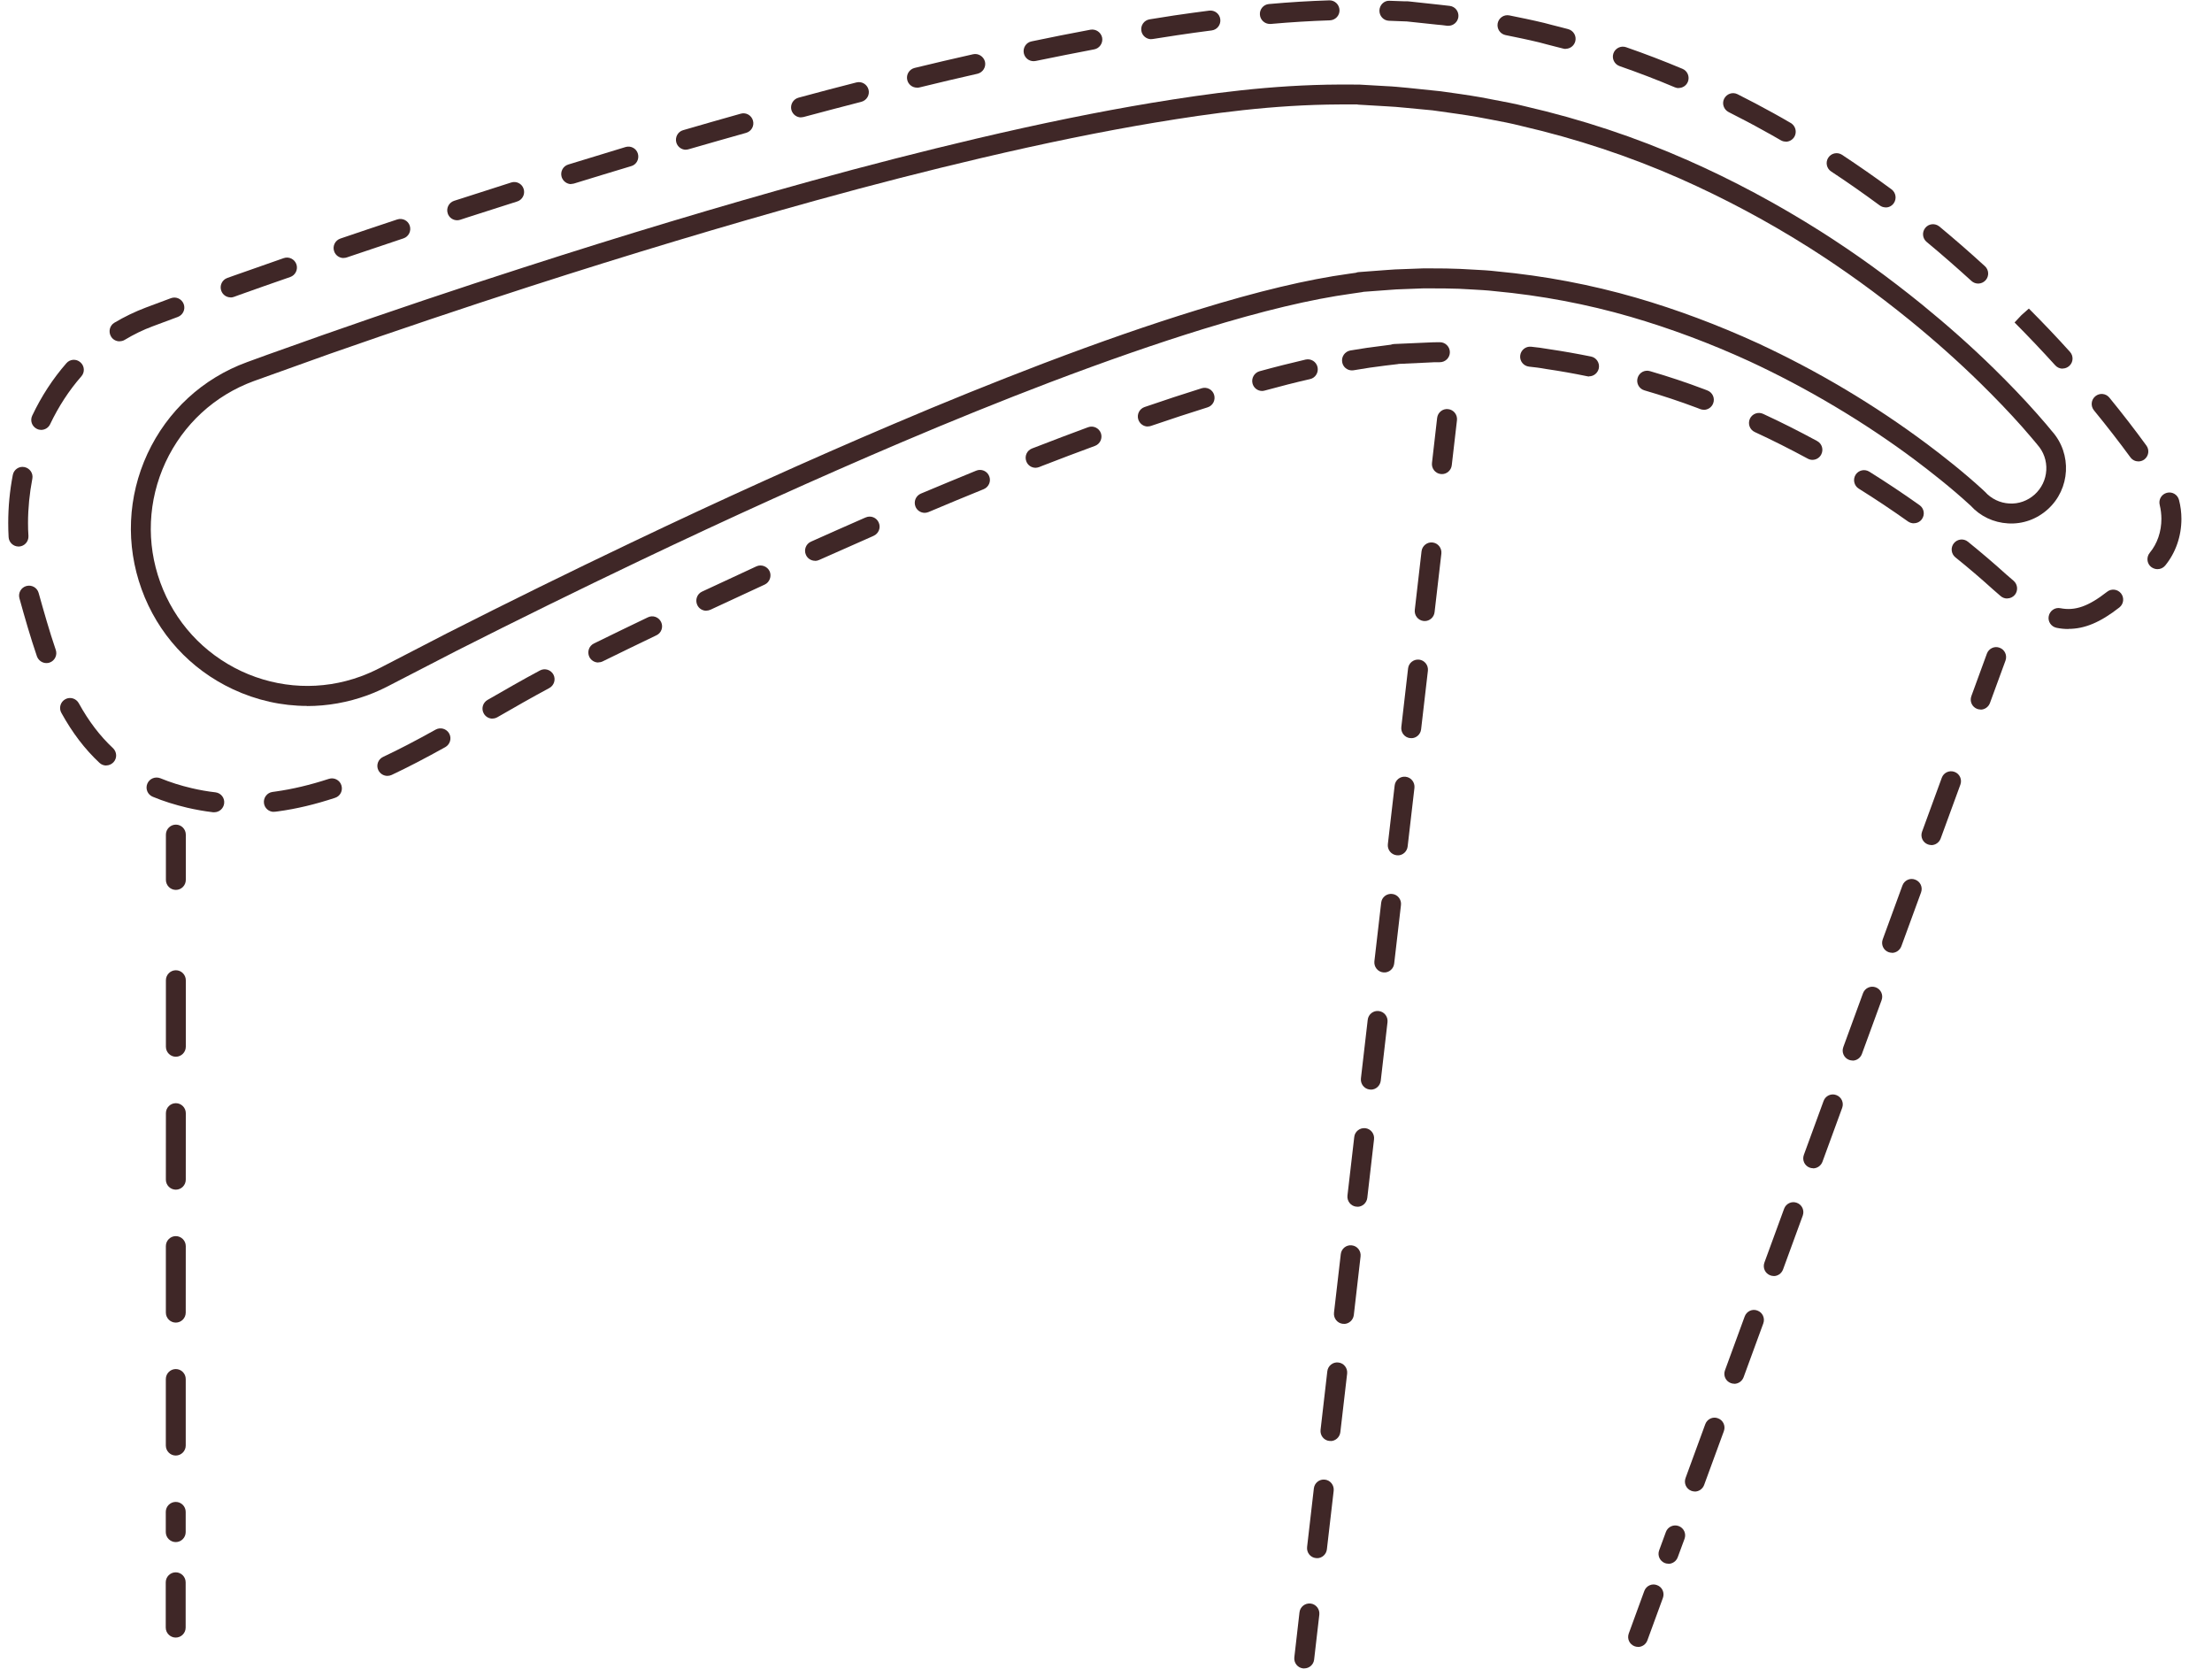 <svg width="57" height="43" viewBox="0 0 57 43" fill="none" xmlns="http://www.w3.org/2000/svg">
<path d="M7.916 18.188C7.262 18.188 6.611 18.043 6 17.757C4.9 17.242 4.064 16.328 3.649 15.182C3.234 14.036 3.288 12.797 3.799 11.692C4.312 10.588 5.223 9.748 6.361 9.332L6.885 9.141L8.334 8.626C10.088 8.011 11.778 7.442 13.505 6.887C16.046 6.066 18.537 5.317 20.901 4.663C22.351 4.262 23.782 3.896 25.157 3.572C26.821 3.181 28.298 2.88 29.673 2.651C31.143 2.409 32.748 2.186 34.52 2.178L34.918 2.179C34.933 2.179 34.949 2.179 34.962 2.179C34.962 2.179 34.977 2.179 34.987 2.179C34.987 2.179 35.016 2.179 35.021 2.179L35.734 2.22C35.882 2.225 36.085 2.246 36.282 2.264L37.129 2.352C37.483 2.401 37.813 2.447 38.155 2.506C38.283 2.532 38.401 2.555 38.521 2.576C38.78 2.625 39.047 2.674 39.309 2.741C40.752 3.073 42.16 3.54 43.486 4.127C44.651 4.64 45.799 5.256 46.904 5.954C47.802 6.523 48.658 7.141 49.525 7.844C50.187 8.383 50.81 8.937 51.377 9.493C51.779 9.887 52.154 10.278 52.487 10.655C52.687 10.879 52.81 11.028 52.859 11.09L52.877 11.111C53.397 11.693 53.351 12.597 52.768 13.122C52.486 13.377 52.122 13.508 51.745 13.485C51.371 13.464 51.027 13.302 50.776 13.023C50.768 13.018 50.763 13.013 50.755 13.005C50.268 12.557 49.724 12.135 49.355 11.857C48.05 10.88 46.57 9.999 45.075 9.306C44.07 8.845 43.042 8.461 42.016 8.162C40.89 7.835 39.715 7.613 38.52 7.502C38.323 7.479 38.13 7.469 37.928 7.458C37.818 7.453 37.705 7.448 37.594 7.44C37.369 7.432 37.13 7.43 36.894 7.43L36.671 7.43L36.145 7.45C36.035 7.453 35.925 7.458 35.779 7.471L35.13 7.519C35.13 7.519 35.114 7.522 35.109 7.525L34.827 7.566C33.783 7.71 32.534 8.008 31.008 8.477C29.808 8.847 28.51 9.298 27.048 9.853C25.809 10.325 24.519 10.847 23.213 11.403C21.054 12.322 18.786 13.349 16.473 14.453C14.908 15.2 13.326 15.977 11.766 16.767L10.001 17.678C9.827 17.768 9.65 17.846 9.47 17.913C8.963 18.098 8.437 18.191 7.911 18.191L7.916 18.188ZM34.985 2.691L34.526 2.691C32.789 2.698 31.209 2.919 29.76 3.159C28.396 3.387 26.929 3.686 25.277 4.074C23.907 4.396 22.481 4.761 21.04 5.16C18.68 5.814 16.2 6.56 13.663 7.378C11.942 7.934 10.257 8.501 8.508 9.113L6.541 9.818C5.528 10.189 4.722 10.933 4.265 11.911C3.811 12.893 3.762 13.992 4.131 15.007C4.501 16.024 5.242 16.833 6.216 17.291C7.193 17.747 8.288 17.797 9.299 17.426C9.458 17.367 9.617 17.297 9.768 17.22L9.789 17.21L11.538 16.306C13.1 15.513 14.688 14.733 16.258 13.984C18.576 12.877 20.851 11.848 23.019 10.927C24.329 10.368 25.625 9.845 26.871 9.369C28.346 8.808 29.651 8.355 30.865 7.982C32.416 7.503 33.691 7.2 34.761 7.053L34.938 7.028C34.963 7.017 34.989 7.012 35.017 7.01L35.74 6.956C35.894 6.943 36.012 6.938 36.13 6.935L36.666 6.915L36.9 6.915C37.141 6.915 37.384 6.917 37.625 6.928C37.741 6.935 37.848 6.941 37.956 6.946C38.159 6.956 38.369 6.967 38.577 6.992C39.795 7.106 41.003 7.335 42.16 7.67C43.208 7.974 44.262 8.369 45.291 8.84C46.842 9.559 48.312 10.435 49.663 11.445C50.042 11.728 50.602 12.166 51.104 12.627L51.117 12.64C51.117 12.64 51.14 12.66 51.15 12.671C51.312 12.851 51.535 12.959 51.776 12.972C52.014 12.988 52.25 12.903 52.43 12.741C52.61 12.578 52.717 12.354 52.73 12.112C52.743 11.87 52.661 11.636 52.499 11.456L52.469 11.419C52.42 11.363 52.302 11.216 52.11 11C51.782 10.631 51.417 10.25 51.023 9.864C50.466 9.318 49.856 8.774 49.207 8.246C48.356 7.556 47.515 6.948 46.635 6.389C45.553 5.704 44.425 5.103 43.283 4.598C41.988 4.026 40.611 3.57 39.193 3.243C38.942 3.179 38.696 3.132 38.434 3.083C38.311 3.06 38.19 3.037 38.067 3.014C37.742 2.957 37.413 2.913 37.065 2.864L36.913 2.843L36.241 2.779C36.054 2.761 35.862 2.743 35.713 2.738L35 2.696C35 2.696 34.992 2.696 34.987 2.696L34.985 2.691Z" fill="#3F2727"/>
<path d="M34.837 9.543C34.714 9.543 34.606 9.455 34.586 9.329C34.562 9.19 34.655 9.056 34.796 9.03C35.088 8.979 35.376 8.938 35.642 8.907L35.84 8.881C35.868 8.871 35.899 8.863 35.929 8.863L36.748 8.827C36.883 8.819 36.996 8.817 37.104 8.817C37.245 8.817 37.361 8.933 37.361 9.075C37.361 9.216 37.245 9.332 37.104 9.332C37.007 9.332 36.901 9.332 36.773 9.342L36.042 9.376C36.042 9.376 36.024 9.378 36.017 9.381L35.699 9.419C35.437 9.45 35.16 9.491 34.878 9.54C34.862 9.54 34.85 9.543 34.834 9.543L34.837 9.543Z" fill="#3F2727"/>
<path d="M5.519 20.927C5.519 20.927 5.499 20.927 5.489 20.927C5.265 20.901 5.042 20.86 4.827 20.811C4.511 20.736 4.211 20.643 3.934 20.527C3.804 20.473 3.742 20.324 3.796 20.192C3.85 20.061 3.999 19.999 4.132 20.051C4.383 20.154 4.655 20.241 4.945 20.308C5.145 20.355 5.35 20.391 5.553 20.414C5.694 20.432 5.794 20.558 5.776 20.7C5.76 20.831 5.65 20.927 5.522 20.927L5.519 20.927ZM7.056 20.917C6.927 20.917 6.817 20.821 6.802 20.692C6.784 20.551 6.884 20.422 7.022 20.404L7.094 20.394C7.54 20.332 7.992 20.224 8.474 20.067C8.607 20.023 8.754 20.096 8.797 20.232C8.841 20.369 8.769 20.513 8.633 20.556C8.123 20.724 7.64 20.84 7.166 20.904L7.086 20.914C7.086 20.914 7.063 20.914 7.053 20.914L7.056 20.917ZM9.982 19.99C9.887 19.99 9.795 19.936 9.749 19.843C9.687 19.715 9.744 19.56 9.872 19.501C10.282 19.308 10.713 19.084 11.226 18.798C11.352 18.729 11.506 18.775 11.575 18.899C11.644 19.022 11.598 19.179 11.475 19.249C10.952 19.54 10.51 19.769 10.09 19.967C10.054 19.983 10.018 19.99 9.979 19.99L9.982 19.99ZM2.737 19.723C2.675 19.723 2.611 19.7 2.563 19.654C2.186 19.301 1.865 18.881 1.581 18.366C1.511 18.242 1.557 18.085 1.681 18.016C1.804 17.946 1.96 17.993 2.029 18.116C2.286 18.582 2.575 18.961 2.911 19.275C3.014 19.373 3.022 19.535 2.924 19.639C2.873 19.692 2.806 19.721 2.737 19.721L2.737 19.723ZM12.691 18.515C12.601 18.515 12.516 18.469 12.468 18.386C12.396 18.263 12.439 18.106 12.562 18.034C12.993 17.787 13.45 17.521 13.914 17.274C14.04 17.207 14.194 17.256 14.261 17.38C14.327 17.506 14.278 17.66 14.155 17.727C13.699 17.972 13.245 18.232 12.816 18.479C12.775 18.502 12.732 18.513 12.688 18.513L12.691 18.515ZM1.196 17.084C1.091 17.084 0.991 17.017 0.952 16.911C0.783 16.416 0.635 15.901 0.501 15.415C0.463 15.278 0.542 15.136 0.681 15.098C0.817 15.062 0.958 15.139 0.996 15.278C1.13 15.755 1.273 16.265 1.437 16.744C1.483 16.878 1.412 17.024 1.278 17.071C1.25 17.081 1.222 17.084 1.194 17.084L1.196 17.084ZM15.417 17.069C15.322 17.069 15.23 17.014 15.186 16.924C15.125 16.796 15.176 16.641 15.305 16.579C15.753 16.358 16.218 16.134 16.695 15.905C16.823 15.843 16.974 15.897 17.036 16.026C17.097 16.155 17.043 16.309 16.915 16.368C16.441 16.595 15.979 16.821 15.53 17.04C15.494 17.058 15.456 17.066 15.417 17.066L15.417 17.069ZM53.298 16.206C53.198 16.206 53.095 16.196 52.995 16.175C52.857 16.147 52.764 16.013 52.793 15.874C52.821 15.735 52.954 15.642 53.093 15.67C53.47 15.743 53.811 15.627 54.298 15.246C54.408 15.158 54.57 15.179 54.657 15.29C54.744 15.403 54.724 15.563 54.614 15.65C54.124 16.034 53.718 16.204 53.298 16.203L53.298 16.206ZM18.2 15.735C18.103 15.735 18.01 15.681 17.967 15.586C17.908 15.457 17.962 15.302 18.09 15.243C18.549 15.03 19.016 14.811 19.491 14.592C19.619 14.533 19.773 14.592 19.832 14.718C19.89 14.847 19.831 15.002 19.706 15.061C19.231 15.28 18.765 15.496 18.308 15.709C18.272 15.725 18.236 15.733 18.2 15.733L18.2 15.735ZM51.721 15.42C51.662 15.42 51.603 15.4 51.554 15.358C51.49 15.304 51.423 15.245 51.356 15.186C51.049 14.908 50.721 14.627 50.387 14.359C50.277 14.269 50.259 14.107 50.349 13.996C50.439 13.885 50.6 13.867 50.711 13.957C51.051 14.233 51.385 14.516 51.7 14.802C51.764 14.859 51.826 14.913 51.888 14.964C51.995 15.057 52.008 15.22 51.918 15.328C51.867 15.387 51.795 15.418 51.723 15.418L51.721 15.42ZM55.593 14.664C55.537 14.664 55.478 14.643 55.429 14.605C55.319 14.515 55.306 14.352 55.396 14.242C55.591 14.007 55.696 13.696 55.696 13.369C55.696 13.248 55.681 13.127 55.653 13.011C55.617 12.872 55.699 12.733 55.837 12.697C55.976 12.661 56.114 12.743 56.15 12.882C56.191 13.039 56.212 13.204 56.212 13.369C56.212 13.817 56.063 14.242 55.794 14.571C55.742 14.633 55.67 14.664 55.596 14.664L55.593 14.664ZM21.001 14.448C20.904 14.448 20.809 14.391 20.768 14.296C20.709 14.167 20.768 14.013 20.896 13.956C21.348 13.753 21.804 13.552 22.266 13.349L22.309 13.331C22.44 13.274 22.591 13.336 22.645 13.467C22.702 13.599 22.64 13.748 22.512 13.805L22.473 13.823C22.012 14.026 21.555 14.227 21.106 14.428C21.073 14.443 21.037 14.451 21.001 14.451L21.001 14.448ZM0.479 14.081C0.343 14.081 0.23 13.975 0.222 13.839C0.215 13.717 0.212 13.597 0.212 13.476C0.212 13.061 0.251 12.644 0.33 12.237C0.356 12.098 0.492 12.005 0.63 12.034C0.769 12.062 0.861 12.196 0.833 12.335C0.761 12.711 0.722 13.095 0.722 13.476C0.722 13.586 0.725 13.7 0.733 13.81C0.74 13.952 0.632 14.073 0.491 14.081C0.486 14.081 0.481 14.081 0.476 14.081L0.479 14.081ZM49.318 13.483C49.267 13.483 49.215 13.468 49.169 13.437C48.759 13.146 48.331 12.86 47.897 12.589C47.777 12.515 47.741 12.355 47.815 12.234C47.89 12.113 48.049 12.077 48.169 12.152C48.61 12.427 49.046 12.718 49.464 13.015C49.58 13.097 49.608 13.257 49.526 13.373C49.477 13.445 49.398 13.481 49.315 13.481L49.318 13.483ZM23.828 13.213C23.728 13.213 23.633 13.153 23.592 13.056C23.538 12.924 23.597 12.775 23.728 12.718C24.2 12.52 24.677 12.322 25.156 12.126C25.287 12.072 25.439 12.136 25.49 12.268C25.544 12.399 25.479 12.549 25.349 12.603C24.872 12.796 24.397 12.994 23.928 13.192C23.894 13.205 23.861 13.213 23.828 13.213ZM26.685 12.052C26.582 12.052 26.485 11.99 26.447 11.887C26.395 11.753 26.462 11.606 26.593 11.555L26.667 11.527C27.124 11.349 27.58 11.177 28.039 11.007C28.173 10.958 28.319 11.027 28.368 11.159C28.416 11.293 28.347 11.439 28.216 11.488C27.76 11.655 27.306 11.828 26.854 12.003L26.777 12.034C26.747 12.044 26.716 12.052 26.685 12.052ZM55.104 11.888C55.025 11.888 54.948 11.852 54.897 11.782C54.607 11.386 54.291 10.979 53.958 10.572C53.868 10.461 53.884 10.299 53.994 10.209C54.104 10.118 54.266 10.134 54.356 10.245C54.694 10.659 55.015 11.074 55.309 11.479C55.394 11.594 55.368 11.754 55.255 11.839C55.209 11.872 55.156 11.888 55.104 11.888ZM46.702 11.848C46.661 11.848 46.62 11.837 46.582 11.816C46.13 11.572 45.671 11.34 45.218 11.131C45.089 11.072 45.033 10.92 45.092 10.789C45.151 10.66 45.305 10.603 45.433 10.663C45.897 10.877 46.367 11.114 46.825 11.363C46.951 11.43 46.997 11.587 46.928 11.714C46.882 11.801 46.792 11.848 46.702 11.848ZM1.061 11.076C1.026 11.076 0.987 11.068 0.951 11.05C0.823 10.988 0.769 10.836 0.831 10.707C1.067 10.21 1.362 9.757 1.711 9.358C1.803 9.25 1.967 9.24 2.072 9.335C2.18 9.428 2.19 9.593 2.095 9.698C1.777 10.061 1.508 10.476 1.292 10.929C1.249 11.021 1.156 11.076 1.061 11.076ZM29.578 10.989C29.47 10.989 29.373 10.922 29.334 10.814C29.288 10.68 29.36 10.533 29.494 10.487C29.999 10.314 30.494 10.15 30.966 10.003C31.102 9.962 31.245 10.036 31.286 10.173C31.327 10.309 31.253 10.454 31.117 10.495C30.65 10.642 30.16 10.801 29.66 10.973C29.632 10.984 29.604 10.986 29.578 10.986L29.578 10.989ZM43.904 10.557C43.874 10.557 43.843 10.552 43.815 10.541L43.735 10.51C43.292 10.343 42.833 10.191 42.373 10.057C42.238 10.018 42.158 9.874 42.199 9.737C42.238 9.601 42.379 9.521 42.517 9.562C42.989 9.699 43.461 9.856 43.917 10.029L43.997 10.06C44.13 10.111 44.197 10.258 44.146 10.392C44.107 10.495 44.01 10.559 43.904 10.559L43.904 10.557ZM32.523 10.073C32.41 10.073 32.307 9.998 32.276 9.882C32.24 9.746 32.32 9.604 32.456 9.565C32.866 9.452 33.267 9.352 33.644 9.264C33.782 9.233 33.92 9.319 33.951 9.458C33.982 9.597 33.897 9.736 33.759 9.767C33.387 9.851 32.995 9.952 32.592 10.062C32.569 10.068 32.546 10.073 32.525 10.073L32.523 10.073ZM40.948 9.699C40.93 9.699 40.914 9.699 40.896 9.693C40.548 9.621 40.196 9.559 39.847 9.508C39.683 9.477 39.524 9.459 39.401 9.446C39.26 9.43 39.158 9.304 39.173 9.163C39.188 9.021 39.314 8.918 39.455 8.933C39.586 8.946 39.758 8.967 39.93 8.998C40.278 9.049 40.643 9.114 40.999 9.186C41.138 9.214 41.227 9.351 41.199 9.49C41.173 9.611 41.068 9.696 40.948 9.696L40.948 9.699ZM53.15 9.498C53.081 9.498 53.012 9.469 52.961 9.413C52.625 9.042 52.273 8.671 51.912 8.308L52.089 8.12L52.281 7.95C52.643 8.313 53.002 8.689 53.34 9.065C53.435 9.171 53.428 9.333 53.322 9.428C53.273 9.472 53.212 9.495 53.15 9.495L53.15 9.498ZM3.08 8.794C2.993 8.794 2.908 8.751 2.86 8.668C2.788 8.547 2.826 8.387 2.947 8.315C3.206 8.161 3.478 8.03 3.758 7.924L4.406 7.682C4.54 7.633 4.686 7.703 4.735 7.837C4.783 7.971 4.714 8.117 4.581 8.166L3.937 8.406C3.688 8.498 3.445 8.617 3.214 8.756C3.173 8.782 3.126 8.792 3.083 8.792L3.08 8.794ZM5.943 7.662C5.838 7.662 5.74 7.598 5.702 7.492C5.653 7.358 5.722 7.211 5.856 7.162L6.007 7.108C6.399 6.969 6.835 6.817 7.312 6.65C7.446 6.604 7.592 6.676 7.638 6.81C7.684 6.944 7.612 7.091 7.479 7.137C7.002 7.302 6.566 7.456 6.176 7.595L6.027 7.649C5.999 7.659 5.968 7.665 5.94 7.665L5.943 7.662ZM50.974 7.306C50.912 7.306 50.85 7.283 50.802 7.239C50.422 6.894 50.035 6.554 49.648 6.234C49.538 6.144 49.522 5.982 49.612 5.871C49.702 5.76 49.863 5.745 49.974 5.835C50.368 6.162 50.763 6.505 51.148 6.858C51.253 6.953 51.261 7.115 51.166 7.221C51.114 7.277 51.045 7.306 50.976 7.306L50.974 7.306ZM8.854 6.648C8.746 6.648 8.646 6.581 8.61 6.473C8.564 6.339 8.636 6.192 8.772 6.146C9.234 5.989 9.723 5.824 10.236 5.654C10.372 5.61 10.516 5.683 10.559 5.816C10.603 5.95 10.531 6.097 10.398 6.141C9.887 6.311 9.4 6.475 8.938 6.632C8.91 6.643 8.885 6.645 8.856 6.645L8.854 6.648ZM11.78 5.675C11.673 5.675 11.57 5.606 11.537 5.497C11.493 5.361 11.568 5.217 11.704 5.173L11.899 5.111C12.311 4.977 12.737 4.841 13.173 4.702C13.307 4.658 13.453 4.733 13.494 4.869C13.537 5.006 13.46 5.15 13.327 5.191C12.891 5.33 12.468 5.467 12.055 5.598L11.86 5.662C11.834 5.67 11.806 5.675 11.78 5.675ZM48.591 5.343C48.537 5.343 48.486 5.327 48.44 5.294C48.027 4.99 47.607 4.694 47.186 4.418C47.068 4.341 47.035 4.181 47.112 4.063C47.189 3.944 47.348 3.911 47.466 3.988C47.891 4.269 48.322 4.568 48.743 4.879C48.855 4.964 48.881 5.124 48.797 5.24C48.745 5.31 48.668 5.346 48.589 5.346L48.591 5.343ZM14.72 4.744C14.609 4.743 14.509 4.671 14.473 4.561C14.432 4.424 14.507 4.28 14.643 4.239C15.125 4.09 15.617 3.94 16.12 3.788C16.256 3.747 16.4 3.825 16.438 3.961C16.477 4.098 16.402 4.242 16.266 4.28C15.764 4.43 15.274 4.581 14.794 4.728C14.768 4.736 14.743 4.738 14.72 4.738L14.72 4.744ZM17.674 3.858C17.564 3.858 17.462 3.786 17.428 3.673C17.39 3.536 17.467 3.392 17.603 3.354C18.09 3.212 18.585 3.07 19.088 2.929C19.224 2.89 19.365 2.97 19.403 3.107C19.442 3.243 19.362 3.385 19.226 3.423C18.726 3.565 18.231 3.704 17.746 3.845C17.723 3.853 17.698 3.856 17.674 3.856L17.674 3.858ZM46.017 3.648C45.973 3.648 45.929 3.638 45.889 3.614C45.742 3.529 45.594 3.444 45.442 3.362C45.153 3.2 44.85 3.043 44.545 2.888C44.419 2.824 44.365 2.669 44.429 2.543C44.494 2.417 44.645 2.363 44.773 2.427C45.083 2.582 45.394 2.747 45.691 2.911C45.845 2.996 45.996 3.081 46.145 3.169C46.268 3.241 46.309 3.398 46.24 3.522C46.191 3.604 46.106 3.651 46.017 3.651L46.017 3.648ZM20.642 3.025C20.529 3.025 20.427 2.95 20.393 2.834C20.357 2.697 20.437 2.556 20.575 2.517C21.068 2.383 21.565 2.252 22.068 2.124C22.206 2.088 22.345 2.173 22.381 2.309C22.417 2.448 22.332 2.587 22.196 2.623C21.694 2.752 21.198 2.883 20.709 3.014C20.686 3.019 20.665 3.022 20.642 3.022L20.642 3.025ZM43.257 2.27C43.224 2.27 43.191 2.264 43.157 2.249C42.693 2.053 42.214 1.87 41.734 1.703C41.601 1.656 41.529 1.51 41.575 1.376C41.621 1.242 41.768 1.17 41.901 1.216C42.391 1.386 42.881 1.574 43.355 1.773C43.486 1.827 43.547 1.979 43.493 2.11C43.452 2.208 43.357 2.267 43.257 2.267L43.257 2.27ZM23.627 2.258C23.512 2.258 23.407 2.178 23.379 2.062C23.345 1.923 23.43 1.784 23.569 1.75C24.066 1.63 24.566 1.511 25.074 1.398C25.212 1.367 25.348 1.455 25.382 1.591C25.413 1.73 25.325 1.867 25.189 1.9C24.687 2.013 24.186 2.132 23.692 2.253C23.671 2.258 23.65 2.26 23.63 2.26L23.627 2.258ZM26.633 1.576C26.515 1.576 26.408 1.494 26.382 1.37C26.354 1.231 26.441 1.094 26.582 1.066C27.085 0.961 27.59 0.86 28.101 0.765C28.239 0.742 28.372 0.832 28.401 0.971C28.426 1.11 28.334 1.247 28.195 1.272C27.69 1.368 27.187 1.468 26.687 1.571C26.669 1.573 26.651 1.576 26.636 1.576L26.633 1.576ZM40.347 1.26C40.326 1.26 40.303 1.26 40.283 1.252L40.077 1.2C39.941 1.164 39.803 1.131 39.664 1.092C39.367 1.02 39.059 0.958 38.795 0.904C38.657 0.875 38.567 0.742 38.593 0.6C38.621 0.461 38.754 0.368 38.895 0.397C39.162 0.451 39.477 0.515 39.79 0.59C39.931 0.629 40.067 0.662 40.201 0.696L40.408 0.75C40.544 0.786 40.629 0.925 40.593 1.064C40.562 1.18 40.46 1.257 40.344 1.257L40.347 1.26ZM29.665 1.01C29.542 1.01 29.431 0.92 29.411 0.794C29.388 0.652 29.483 0.521 29.624 0.498C29.837 0.464 30.05 0.431 30.263 0.397C30.56 0.354 30.858 0.312 31.158 0.274C31.299 0.256 31.427 0.354 31.445 0.495C31.463 0.637 31.365 0.766 31.224 0.784C30.927 0.822 30.632 0.863 30.337 0.907C30.127 0.938 29.916 0.972 29.706 1.005C29.693 1.005 29.678 1.008 29.665 1.008L29.665 1.01ZM37.326 0.664C37.326 0.664 37.303 0.664 37.292 0.664C37.2 0.651 37.113 0.641 37.038 0.636L36.238 0.551C36.238 0.551 36.218 0.551 36.21 0.551L35.792 0.535C35.651 0.53 35.541 0.411 35.546 0.267C35.551 0.125 35.672 0.007 35.813 0.02L36.177 0.033C36.195 0.033 36.21 0.033 36.228 0.033C36.228 0.033 36.246 0.033 36.254 0.033C36.259 0.033 36.29 0.035 36.292 0.035L37.087 0.121C37.164 0.128 37.259 0.139 37.359 0.152C37.5 0.17 37.598 0.298 37.58 0.44C37.562 0.569 37.451 0.664 37.326 0.664ZM32.722 0.617C32.591 0.617 32.478 0.516 32.466 0.382C32.453 0.241 32.558 0.115 32.699 0.104C33.24 0.055 33.748 0.025 34.253 0.009C34.394 0.004 34.512 0.118 34.517 0.259C34.523 0.401 34.41 0.519 34.269 0.524C33.776 0.54 33.276 0.57 32.745 0.617C32.737 0.617 32.73 0.617 32.722 0.617Z" fill="#3F2727"/>
<path d="M51.037 18.28C51.009 18.28 50.978 18.275 50.95 18.265C50.817 18.216 50.75 18.069 50.799 17.935L51.199 16.841C51.248 16.707 51.397 16.637 51.528 16.689C51.661 16.738 51.727 16.885 51.679 17.019L51.278 18.113C51.24 18.216 51.142 18.283 51.037 18.283L51.037 18.28Z" fill="#3F2727"/>
<path d="M42.992 40.288C42.964 40.288 42.933 40.283 42.905 40.273C42.772 40.224 42.705 40.077 42.754 39.943L42.928 39.469C42.977 39.336 43.126 39.269 43.257 39.318C43.39 39.367 43.457 39.513 43.408 39.647L43.233 40.121C43.195 40.224 43.097 40.291 42.992 40.291L42.992 40.288ZM43.672 38.427C43.644 38.427 43.613 38.422 43.585 38.411C43.452 38.362 43.385 38.215 43.434 38.081L43.942 36.694C43.991 36.56 44.139 36.49 44.27 36.542C44.404 36.591 44.47 36.737 44.422 36.871L43.913 38.259C43.875 38.362 43.778 38.429 43.672 38.429L43.672 38.427ZM44.689 35.651C44.66 35.651 44.63 35.646 44.601 35.635C44.468 35.586 44.401 35.44 44.45 35.306L44.958 33.918C45.007 33.784 45.156 33.714 45.286 33.766C45.42 33.815 45.486 33.962 45.438 34.096L44.93 35.483C44.891 35.587 44.794 35.653 44.689 35.653L44.689 35.651ZM45.705 32.875C45.676 32.875 45.646 32.87 45.618 32.859C45.484 32.81 45.418 32.664 45.466 32.53L45.974 31.142C46.023 31.008 46.172 30.939 46.303 30.99C46.436 31.039 46.503 31.186 46.454 31.32L45.946 32.708C45.907 32.811 45.81 32.878 45.705 32.877L45.705 32.875ZM46.721 30.099C46.693 30.099 46.662 30.094 46.634 30.084C46.5 30.035 46.434 29.888 46.483 29.754L46.991 28.366C47.039 28.232 47.188 28.163 47.319 28.214C47.452 28.263 47.519 28.41 47.47 28.544L46.962 29.932C46.924 30.035 46.826 30.102 46.721 30.102L46.721 30.099ZM47.737 27.323C47.709 27.323 47.678 27.318 47.65 27.308C47.517 27.259 47.45 27.112 47.499 26.978L48.007 25.59C48.056 25.456 48.204 25.389 48.335 25.438C48.468 25.487 48.535 25.634 48.486 25.768L47.978 27.156C47.94 27.259 47.842 27.326 47.737 27.326L47.737 27.323ZM48.753 24.547C48.725 24.547 48.694 24.542 48.666 24.532C48.533 24.483 48.466 24.336 48.515 24.202L49.023 22.814C49.072 22.68 49.221 22.611 49.351 22.663C49.485 22.712 49.551 22.858 49.503 22.992L48.995 24.38C48.956 24.483 48.858 24.55 48.753 24.55L48.753 24.547ZM49.767 21.772C49.739 21.772 49.708 21.767 49.68 21.756C49.546 21.707 49.48 21.56 49.529 21.427L50.037 20.039C50.085 19.905 50.234 19.838 50.365 19.887C50.498 19.936 50.565 20.082 50.516 20.216L50.008 21.604C49.97 21.707 49.872 21.774 49.767 21.774L49.767 21.772Z" fill="#3F2727"/>
<path d="M42.209 42.431C42.181 42.431 42.15 42.426 42.122 42.415C41.989 42.366 41.922 42.22 41.971 42.086L42.371 40.991C42.42 40.857 42.569 40.788 42.699 40.84C42.833 40.888 42.899 41.035 42.851 41.169L42.45 42.264C42.412 42.367 42.314 42.433 42.209 42.433L42.209 42.431Z" fill="#3F2727"/>
<path d="M37.156 12.213C37.156 12.213 37.136 12.213 37.125 12.213C36.984 12.197 36.884 12.068 36.9 11.927L37.033 10.768C37.049 10.626 37.177 10.523 37.318 10.541C37.459 10.557 37.559 10.685 37.544 10.827L37.41 11.986C37.395 12.117 37.284 12.215 37.156 12.215L37.156 12.213Z" fill="#3F2727"/>
<path d="M33.938 40.143C33.938 40.143 33.917 40.143 33.907 40.143C33.766 40.128 33.666 39.999 33.682 39.857L33.856 38.348C33.872 38.207 34 38.104 34.141 38.122C34.282 38.137 34.382 38.266 34.367 38.408L34.192 39.917C34.177 40.048 34.066 40.146 33.938 40.146L33.938 40.143ZM34.285 37.125C34.285 37.125 34.264 37.125 34.254 37.125C34.113 37.11 34.013 36.981 34.029 36.839L34.203 35.33C34.219 35.188 34.349 35.086 34.488 35.104C34.629 35.119 34.729 35.248 34.714 35.389L34.539 36.898C34.523 37.03 34.413 37.128 34.285 37.128L34.285 37.125ZM34.632 34.107C34.632 34.107 34.611 34.107 34.601 34.107C34.46 34.092 34.36 33.963 34.375 33.821L34.55 32.312C34.566 32.17 34.694 32.068 34.835 32.086C34.976 32.101 35.076 32.23 35.06 32.371L34.886 33.88C34.87 34.012 34.76 34.11 34.632 34.11L34.632 34.107ZM34.979 31.089C34.979 31.089 34.958 31.089 34.948 31.089C34.807 31.073 34.707 30.945 34.722 30.803L34.897 29.294C34.912 29.152 35.041 29.052 35.182 29.067C35.323 29.083 35.423 29.212 35.407 29.353L35.233 30.863C35.217 30.994 35.107 31.092 34.979 31.092L34.979 31.089ZM35.325 28.071C35.325 28.071 35.305 28.071 35.295 28.071C35.154 28.055 35.054 27.927 35.069 27.785L35.244 26.276C35.259 26.134 35.388 26.031 35.529 26.049C35.67 26.065 35.77 26.194 35.754 26.335L35.58 27.844C35.564 27.976 35.454 28.074 35.325 28.074L35.325 28.071ZM35.672 25.053C35.672 25.053 35.652 25.053 35.642 25.053C35.501 25.037 35.401 24.909 35.416 24.767L35.591 23.258C35.606 23.116 35.734 23.016 35.875 23.032C36.017 23.047 36.117 23.176 36.101 23.317L35.926 24.826C35.911 24.958 35.801 25.055 35.672 25.055L35.672 25.053ZM36.019 22.035C36.019 22.035 35.999 22.035 35.989 22.035C35.847 22.019 35.747 21.891 35.763 21.749L35.938 20.24C35.953 20.098 36.081 19.995 36.222 20.013C36.363 20.029 36.463 20.158 36.448 20.299L36.273 21.808C36.258 21.94 36.148 22.038 36.019 22.038L36.019 22.035ZM36.366 19.017C36.366 19.017 36.346 19.017 36.335 19.017C36.194 19.001 36.094 18.873 36.11 18.731L36.284 17.222C36.3 17.08 36.428 16.98 36.569 16.995C36.71 17.011 36.81 17.14 36.795 17.281L36.62 18.79C36.605 18.922 36.494 19.02 36.366 19.019L36.366 19.017ZM36.713 15.999C36.713 15.999 36.693 15.999 36.682 15.999C36.541 15.983 36.441 15.854 36.457 15.713L36.631 14.204C36.647 14.062 36.778 13.959 36.916 13.977C37.057 13.993 37.157 14.122 37.142 14.263L36.967 15.772C36.952 15.904 36.841 16.001 36.713 16.001L36.713 15.999Z" fill="#3F2727"/>
<path d="M33.609 42.985C33.609 42.985 33.589 42.985 33.578 42.985C33.437 42.97 33.337 42.841 33.353 42.7L33.486 41.541C33.502 41.399 33.63 41.299 33.771 41.314C33.912 41.33 34.012 41.458 33.997 41.6L33.863 42.759C33.848 42.89 33.737 42.985 33.609 42.985Z" fill="#3F2727"/>
<path d="M4.532 22.928C4.39 22.928 4.275 22.812 4.275 22.67L4.275 21.504C4.275 21.362 4.391 21.246 4.532 21.246C4.673 21.246 4.788 21.362 4.788 21.504L4.788 22.67C4.788 22.812 4.673 22.928 4.532 22.928Z" fill="#3F2727"/>
<path d="M4.529 39.731C4.388 39.731 4.272 39.615 4.272 39.473L4.272 38.953C4.272 38.811 4.388 38.696 4.529 38.696C4.67 38.696 4.785 38.811 4.785 38.953L4.785 39.473C4.785 39.615 4.67 39.731 4.529 39.731ZM4.529 37.501C4.388 37.501 4.273 37.385 4.273 37.243L4.273 35.531C4.273 35.389 4.389 35.273 4.53 35.273C4.671 35.273 4.786 35.389 4.786 35.531L4.786 37.243C4.786 37.385 4.67 37.501 4.529 37.501ZM4.53 34.076C4.389 34.076 4.274 33.96 4.274 33.818L4.274 32.106C4.274 31.964 4.389 31.848 4.53 31.848C4.671 31.848 4.787 31.964 4.787 32.106L4.786 33.818C4.786 33.96 4.671 34.076 4.53 34.076ZM4.531 30.651C4.39 30.651 4.274 30.535 4.274 30.393L4.275 28.681C4.275 28.539 4.39 28.423 4.531 28.423C4.672 28.423 4.788 28.539 4.788 28.681L4.787 30.393C4.787 30.535 4.672 30.651 4.531 30.651ZM4.531 27.226C4.39 27.226 4.275 27.11 4.275 26.968L4.275 25.256C4.275 25.114 4.391 24.998 4.532 24.998C4.673 24.998 4.788 25.114 4.788 25.256L4.788 26.968C4.788 27.11 4.672 27.226 4.531 27.226Z" fill="#3F2727"/>
<path d="M4.528 42.191C4.387 42.191 4.271 42.075 4.271 41.934L4.271 40.767C4.271 40.626 4.387 40.51 4.528 40.51C4.669 40.51 4.784 40.626 4.784 40.767L4.784 41.934C4.784 42.076 4.669 42.191 4.528 42.191Z" fill="#3F2727"/>
</svg>
